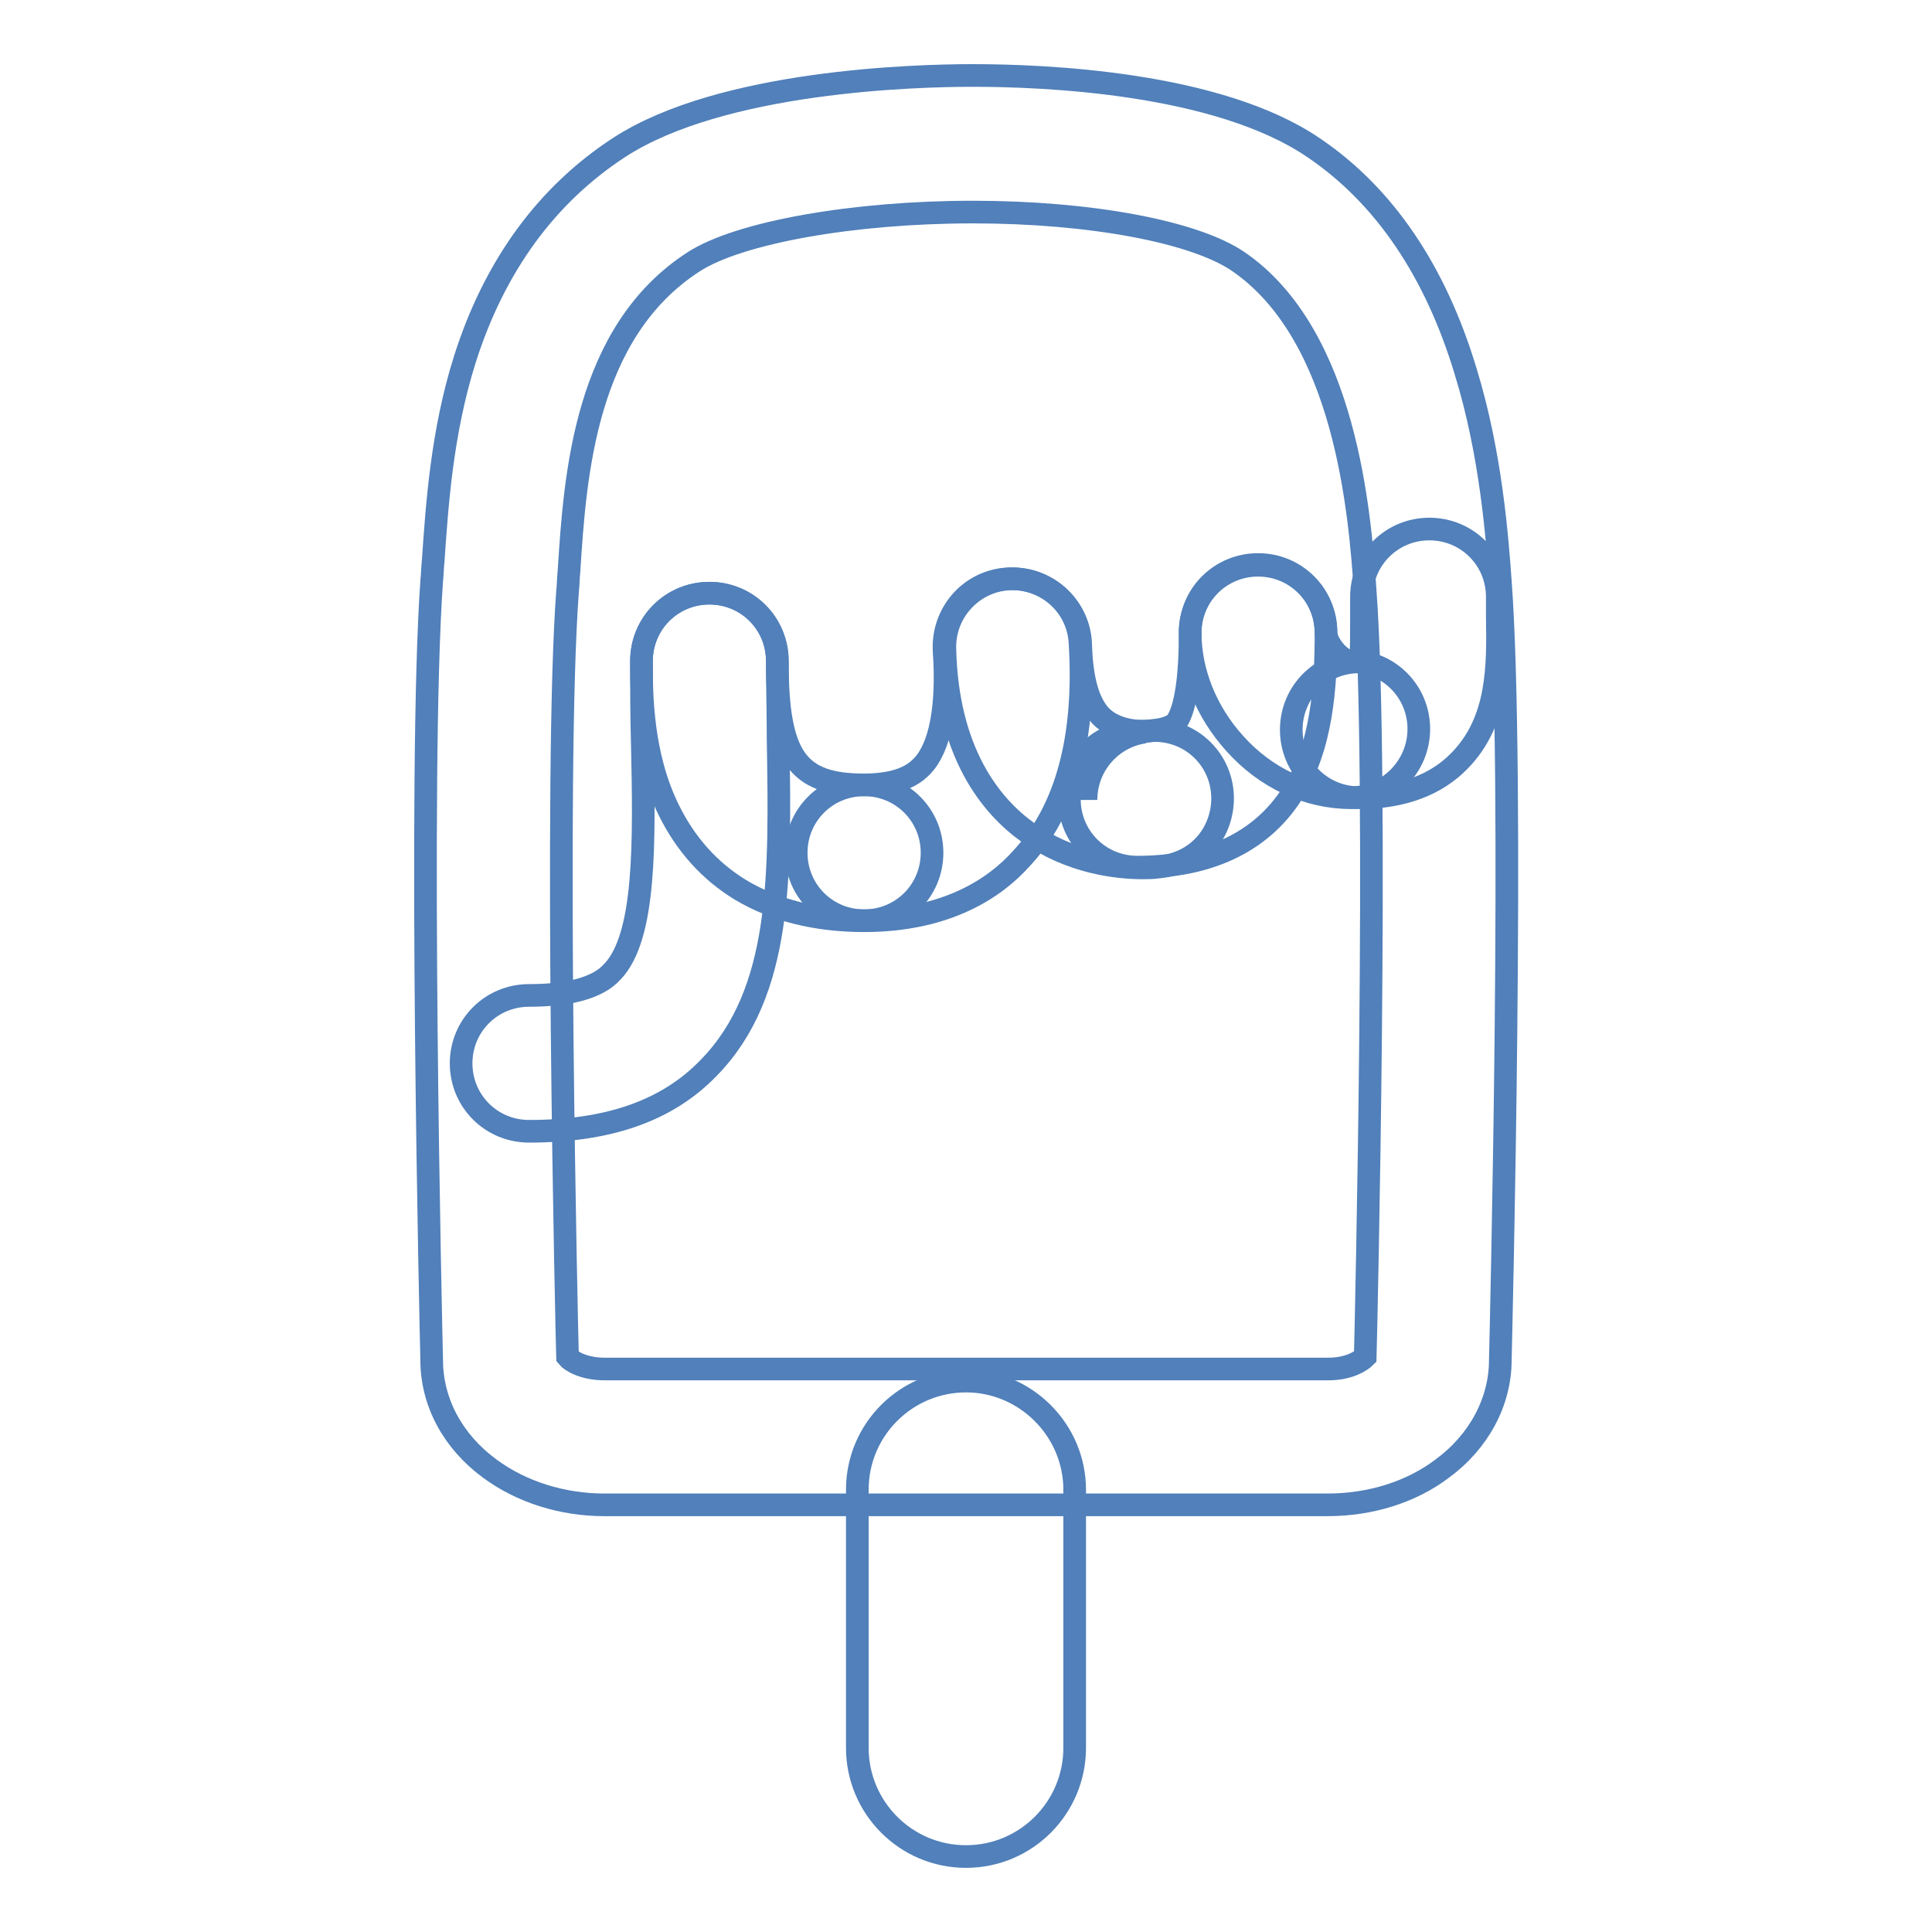 <?xml version="1.0" encoding="utf-8"?>
<!-- Svg Vector Icons : http://www.onlinewebfonts.com/icon -->
<!DOCTYPE svg PUBLIC "-//W3C//DTD SVG 1.1//EN" "http://www.w3.org/Graphics/SVG/1.1/DTD/svg11.dtd">
<svg version="1.1" xmlns="http://www.w3.org/2000/svg" xmlns:xlink="http://www.w3.org/1999/xlink" x="0px" y="0px" viewBox="0 0 256 256" enable-background="new 0 0 256 256" xml:space="preserve">
<g> <path stroke-width="3" fill-opacity="0" stroke="#5180ba"  d="M175.9,199.4H80.1c-5.6,0-11-1.7-15.2-4.8c-4.9-3.6-7.7-8.8-7.7-14.4c-0.1-4.2-1.8-77.7,0-103.2 c0.1-0.9,0.1-1.8,0.2-2.7c0.5-7.1,1.1-16.9,4.2-26.7c3.9-12.3,10.8-21.8,20.5-28.1c13.6-8.8,39.2-9.5,46.8-9.5 c9.4,0,32.5,0.9,45.2,9.6c9.3,6.3,16.1,16.3,20.1,29.6c3.4,11,4.2,22.3,4.6,27.8c1.9,25.5,0.1,99,0,103.2c0,5.5-2.8,10.8-7.7,14.4 C187,197.7,181.6,199.4,175.9,199.4z M75.2,179.8c0.4,0.5,2.1,1.6,4.9,1.6h95.9c2.8,0,4.4-1.1,4.9-1.6c0.1-3.4,1.8-77,0-101.4 c-0.7-10.2-2.5-34-16.9-43.8c-5.8-3.9-19.5-6.5-35.1-6.5c-15.8,0-31,2.7-37,6.6c-14.4,9.3-15.7,28.3-16.5,40.9 c-0.1,1-0.1,1.9-0.2,2.8C73.4,102.7,75.1,176.4,75.2,179.8z"/> <path stroke-width="3" fill-opacity="0" stroke="#5180ba"  d="M150.7,114.9c-5,0-9-4-9-9c0-5,4-9,9-9c4.4,0,5.1-1.1,5.3-1.4c1.1-1.8,1.7-5.7,1.7-11.6c0-5,4-9,9-9 c5,0,9,4,9,9c0,7-0.5,15.1-4.5,21.3C167.1,111.6,160.1,114.9,150.7,114.9L150.7,114.9z"/> <path stroke-width="3" fill-opacity="0" stroke="#5180ba"  d="M151.4,115c-3.4,0-9.6-0.7-15.2-4.7c-4.9-3.5-10.7-10.6-11-24.4c-0.1-5,3.9-9.1,8.8-9.2 c5-0.1,9.1,3.9,9.2,8.8c0.1,3.2,0.6,7.6,3,9.7c2.1,1.8,5.1,1.7,5.6,1.7c0.4,0,0.8-0.1,1.2-0.1c5,0,9,4,9,9c0,4.2-2.9,8.6-8.6,9.1 C152.7,115,152,115,151.4,115z M151.7,97c-3.9,0.4-7.8,3.9-7.8,9l0,0C143.9,101.4,147.3,97.6,151.7,97z"/> <path stroke-width="3" fill-opacity="0" stroke="#5180ba"  d="M114.5,122c-5,0-9-4-9-9c0-5,4-9,9-9c5.4,0,7.1-1.9,7.7-2.5c2.4-2.5,3.4-7.9,2.9-15.2 c-0.3-5,3.4-9.3,8.4-9.6c5-0.3,9.3,3.4,9.6,8.4c0.8,12.6-1.8,22.3-7.8,28.7C131.9,117.6,125.5,122,114.5,122z"/> <path stroke-width="3" fill-opacity="0" stroke="#5180ba"  d="M114.5,122c-6.4,0-11.9-1.4-16.4-4.1c-4.1-2.5-7.3-6.1-9.5-10.6C85,100,85,91.9,85,87.6c0-5,4-9,9-9 c5,0,9,4,9,9c0,12.7,2.6,16.4,11.5,16.4c5,0,9,4,9,9S119.5,122,114.5,122L114.5,122z"/> <path stroke-width="3" fill-opacity="0" stroke="#5180ba"  d="M70.1,149.9c-5,0-9-4-9-9s4-9,9-9c5.3,0,9.1-1,11-3.1c4.5-4.6,4.3-17.2,4-30.6c-0.1-3.4-0.1-6.9-0.1-10.6 c0-5,4-9,9-9c5,0,9,4,9,9c0,3.5,0.1,6.9,0.1,10.3c0.3,18,0.6,33.6-9.2,43.6C88.4,147.2,80.6,149.9,70.1,149.9z M180.1,105.7 c-5,0-9-4-9-9s4-9,9-9c0.1,0,0.2,0,0.2,0c0.1-1.5,0.1-3.9,0.1-5.6c0-1,0-2,0-3c0-5,4-9,9-9s9,4,9,9c0,0.9,0,1.8,0,2.7 c0.1,6.4,0.2,13.7-5,19C190.3,104,185.8,105.7,180.1,105.7z"/> <path stroke-width="3" fill-opacity="0" stroke="#5180ba"  d="M179,105.7c-5.7,0-11.3-2.6-15.4-7.2c-3.8-4.2-5.9-9.5-5.9-14.7c0-5,4-9,9-9c5,0,9,4,9,9 c0,1.4,1.9,3.8,3.3,3.8c5,0,9,4,9,9C188,101.6,183.9,105.7,179,105.7z M128,246c-8,0-14.4-6.5-14.4-14.4v-34.2 c0-8,6.5-14.4,14.4-14.4s14.4,6.5,14.4,14.4v34.2C142.4,239.5,136,246,128,246L128,246z"/></g>
</svg>